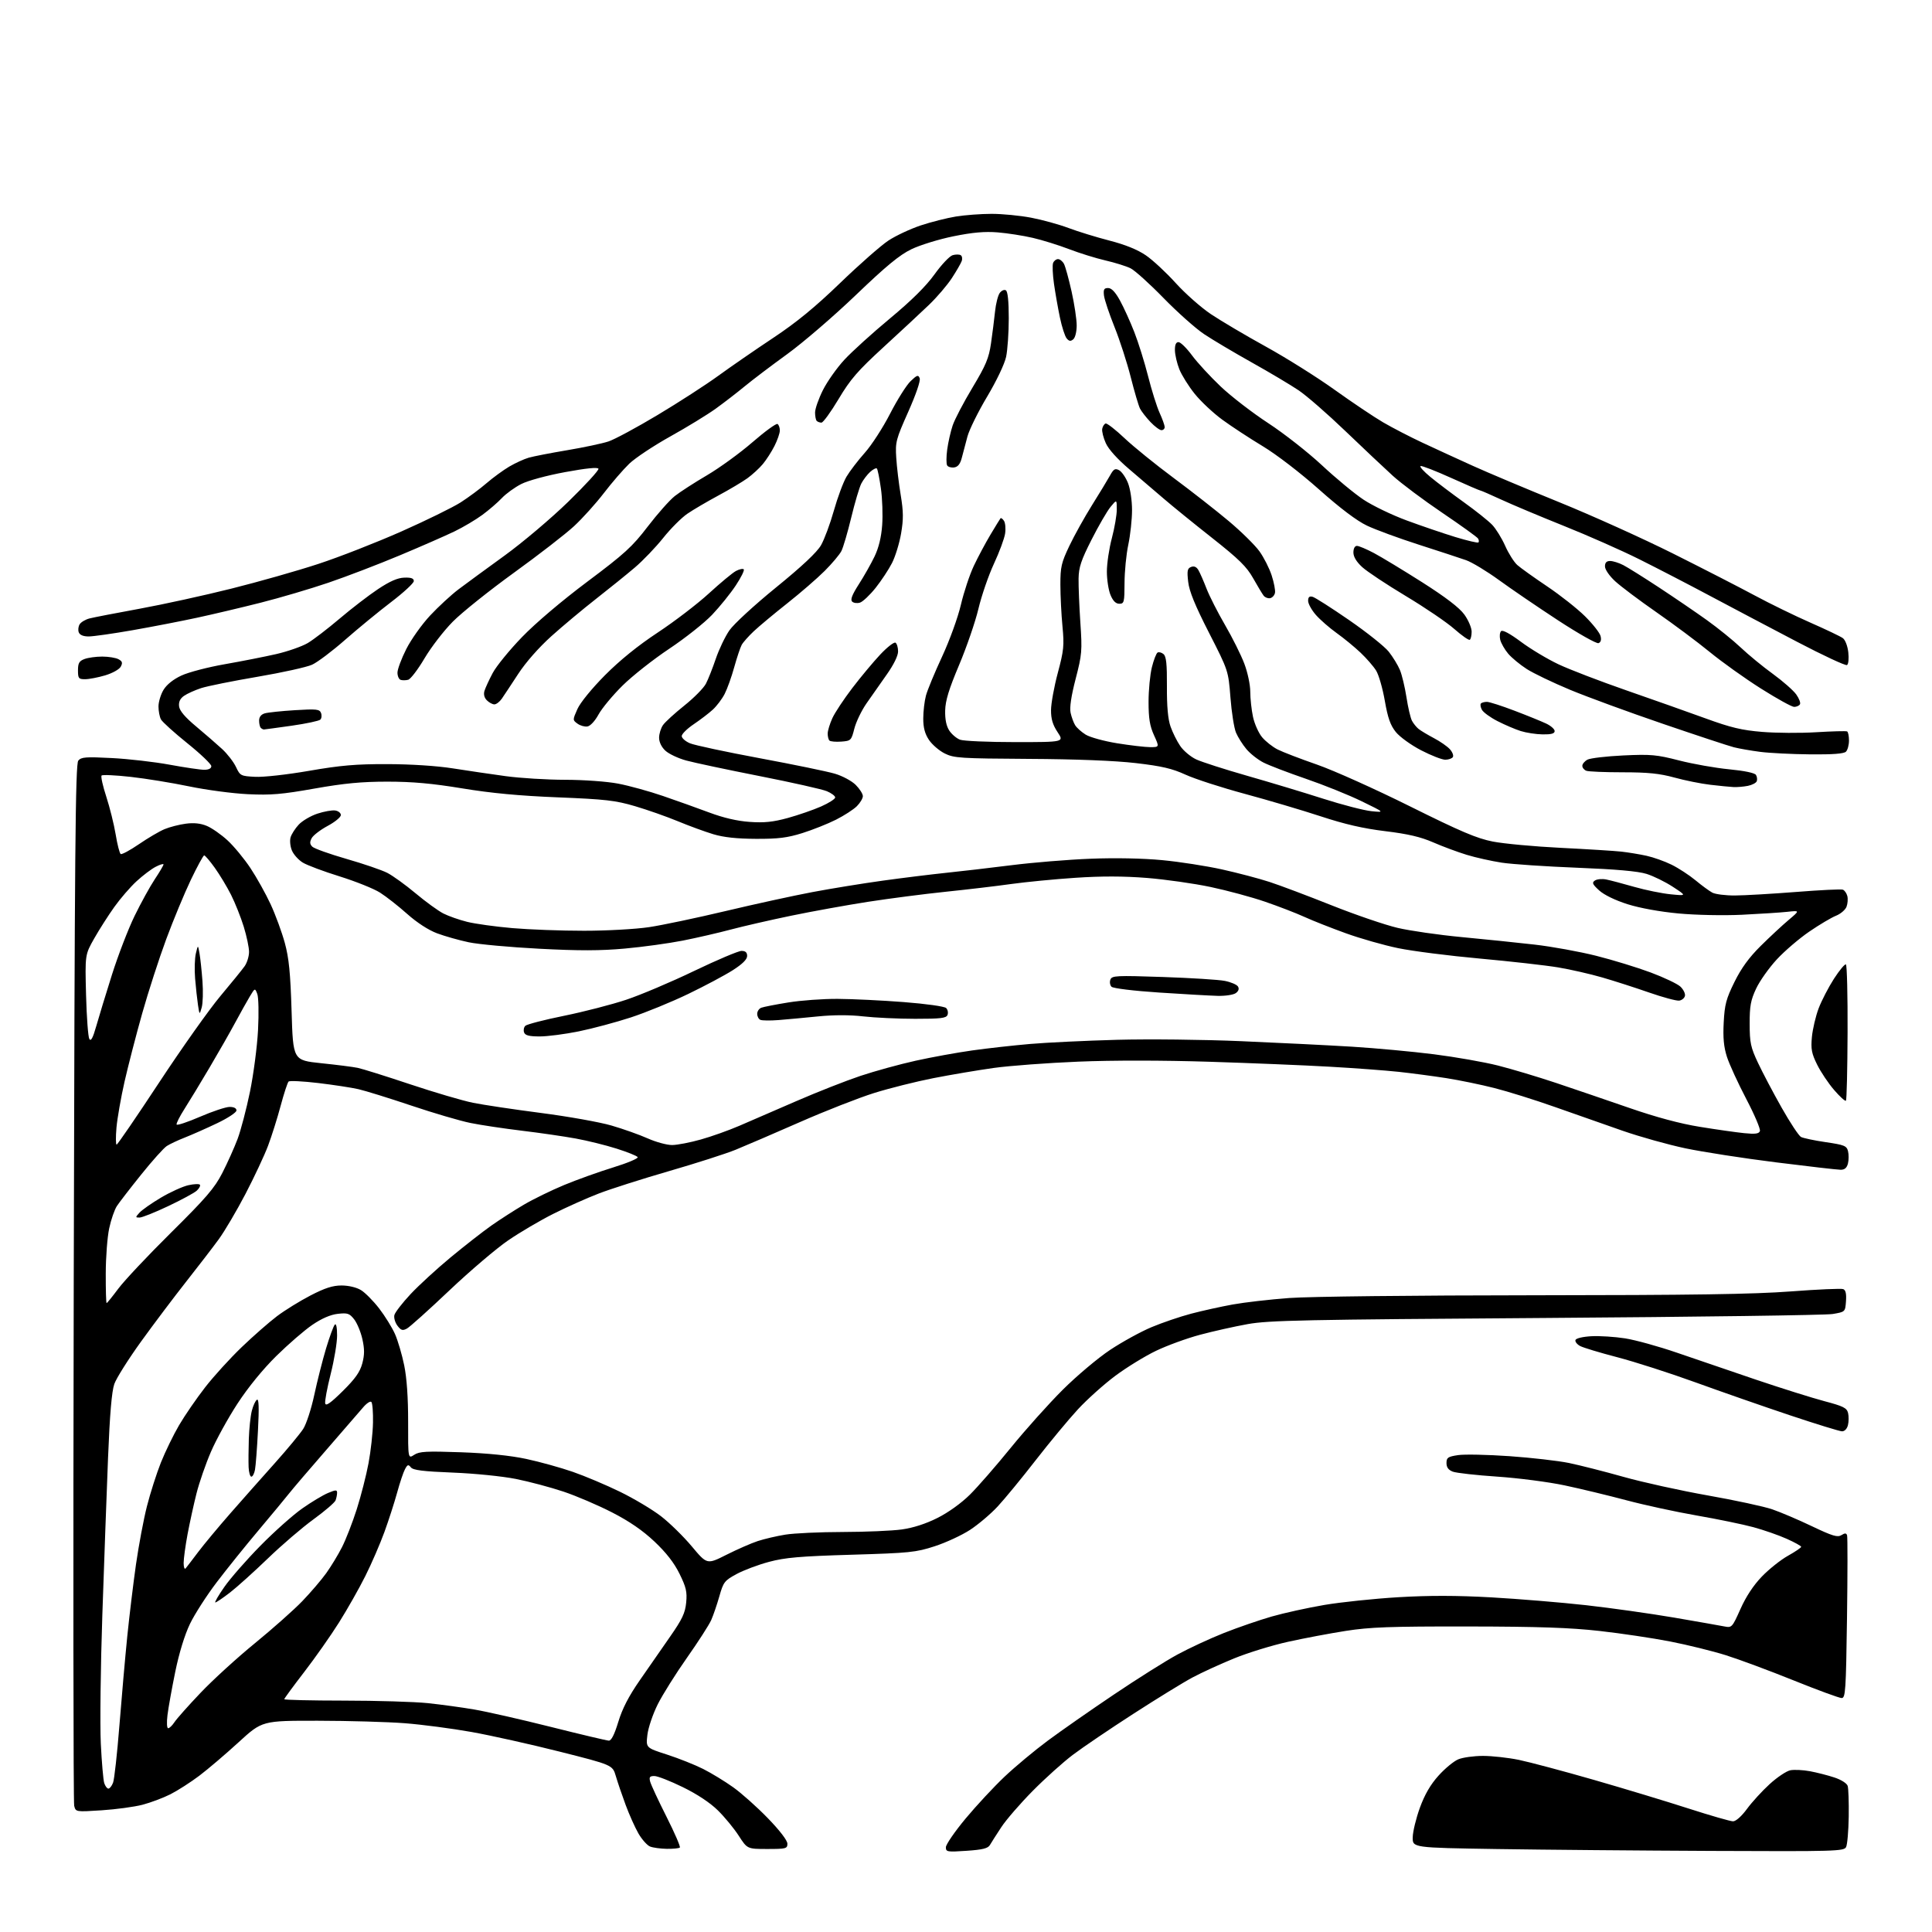 <?xml version="1.0" encoding="UTF-8" standalone="no"?>
<svg 
  version="1.1" 
  xmlns="http://www.w3.org/2000/svg" 
  xmlns:xlink="http://www.w3.org/1999/xlink" 
  xmlns:svg="http://www.w3.org/2000/svg"
  xmlns:rdf="http://www.w3.org/1999/02/22-rdf-syntax-ns#"
  xmlns:cc="http://creativecommons.org/ns#"
  xmlns:dc="http://purl.org/dc/elements/1.1/"
  viewBox="0 0 768 768"
  width="768"
  height="768"
>
<style>svg {background-color: white; }</style>"
<path stroke="none" fill="black" fill-rule="evenodd" d="M384.25,735.72C376.52,736.25 376.00,736.16 376.00,734.31C376.00,733.23 379.52,728.10 383.83,722.92C388.14,717.74 395.13,710.23 399.36,706.23C403.59,702.23 411.31,695.80 416.51,691.94C421.71,688.08 433.52,679.84 442.74,673.64C451.96,667.43 463.32,660.27 468.00,657.73C472.68,655.19 481.01,651.32 486.53,649.14C492.05,646.95 500.60,644.01 505.53,642.59C510.46,641.18 519.88,639.11 526.46,637.99C533.04,636.88 546.26,635.49 555.84,634.92C568.17,634.19 579.01,634.21 592.88,634.98C603.67,635.59 620.59,636.99 630.48,638.09C640.36,639.20 656.11,641.42 665.48,643.02C674.84,644.63 683.85,646.21 685.50,646.54C688.42,647.11 688.59,646.92 691.87,639.58C694.05,634.68 697.03,630.16 700.37,626.70C703.19,623.77 707.86,620.05 710.75,618.44C713.64,616.82 716.00,615.22 716.00,614.89C716.00,614.55 713.41,613.11 710.25,611.70C707.09,610.28 701.12,608.20 697.00,607.08C692.88,605.96 682.75,603.87 674.50,602.44C666.25,601.01 653.65,598.28 646.50,596.37C639.35,594.47 628.33,591.81 622.00,590.47C615.67,589.12 603.65,587.56 595.27,586.99C586.89,586.43 578.91,585.53 577.52,585.01C575.77,584.34 575.00,583.30 575.00,581.59C575.00,579.42 575.56,579.04 579.60,578.43C582.13,578.05 591.33,578.24 600.04,578.85C608.75,579.46 619.39,580.68 623.69,581.56C627.99,582.45 637.74,584.93 645.38,587.08C653.01,589.23 668.08,592.55 678.88,594.46C689.67,596.36 701.20,598.85 704.50,599.98C707.80,601.11 714.92,604.14 720.31,606.72C728.43,610.59 730.44,611.20 731.97,610.25C733.38,609.37 733.92,609.38 734.24,610.30C734.47,610.96 734.45,625.79 734.21,643.25C733.80,672.12 733.61,675.00 732.08,675.00C731.16,675.00 722.55,671.84 712.95,667.97C703.35,664.10 691.23,659.60 686.00,657.96C680.77,656.32 670.84,653.87 663.92,652.52C657.00,651.17 644.40,649.29 635.92,648.34C624.17,647.02 611.69,646.59 583.50,646.55C552.61,646.51 544.60,646.80 535.00,648.30C528.67,649.29 518.33,651.24 512.00,652.64C505.68,654.04 496.03,657.01 490.56,659.25C485.09,661.48 477.67,664.88 474.06,666.81C470.45,668.73 459.86,675.24 450.53,681.27C441.19,687.29 430.39,694.61 426.53,697.53C422.66,700.44 415.46,706.91 410.52,711.91C405.58,716.91 399.95,723.40 398.02,726.35C396.08,729.30 394.05,732.48 393.50,733.43C392.73,734.76 390.60,735.29 384.25,735.72zM680.71,735.77C652.00,735.64 613.42,735.31 595.00,735.02C561.50,734.50 561.50,734.50 561.58,730.35C561.62,728.07 562.91,722.78 564.43,718.59C566.35,713.34 568.64,709.39 571.83,705.85C574.37,703.02 577.90,700.10 579.69,699.36C581.48,698.61 585.89,698.00 589.51,698.00C593.13,698.00 599.55,698.71 603.79,699.58C608.03,700.46 621.40,704.02 633.50,707.50C645.60,710.98 662.59,716.12 671.25,718.92C679.91,721.71 687.86,724.00 688.91,724.00C690.05,724.00 692.30,722.00 694.45,719.07C696.44,716.36 700.50,711.91 703.48,709.20C706.45,706.48 710.15,704.01 711.69,703.71C713.24,703.41 716.75,703.58 719.50,704.09C722.25,704.61 726.62,705.72 729.20,706.58C731.91,707.47 734.15,708.90 734.48,709.93C734.79,710.92 734.98,716.40 734.90,722.12C734.81,727.83 734.34,733.29 733.84,734.25C732.99,735.89 729.57,735.99 680.71,735.77zM265.08,734.94C262.56,734.90 259.55,734.49 258.40,734.02C257.24,733.55 255.17,731.22 253.79,728.84C252.42,726.45 250.13,721.35 248.71,717.50C247.28,713.65 245.53,708.50 244.81,706.05C243.50,701.61 243.50,701.61 222.50,696.31C210.95,693.39 195.17,689.87 187.44,688.49C179.70,687.11 167.77,685.54 160.94,685.01C154.10,684.48 138.53,684.04 126.35,684.02C104.21,684.00 104.21,684.00 94.85,692.57C89.71,697.28 82.68,703.27 79.24,705.87C75.79,708.47 70.62,711.79 67.74,713.25C64.86,714.70 59.86,716.58 56.63,717.42C53.40,718.26 46.12,719.25 40.44,719.62C30.11,720.29 30.11,720.29 29.49,717.83C29.15,716.48 29.07,622.81 29.31,509.69C29.68,337.80 29.97,303.74 31.12,302.36C32.30,300.93 34.07,300.80 44.49,301.34C51.10,301.68 61.42,302.87 67.44,303.98C73.46,305.09 79.65,306.00 81.19,306.00C82.97,306.00 84.00,305.47 84.00,304.56C84.00,303.76 79.72,299.67 74.48,295.46C69.25,291.25 64.52,286.98 63.98,285.97C63.44,284.96 63.00,282.64 63.00,280.82C63.01,278.99 63.91,276.01 65.02,274.20C66.29,272.11 68.93,270.01 72.16,268.52C74.98,267.21 82.73,265.19 89.39,264.03C96.05,262.86 105.25,261.05 109.84,260.00C114.43,258.94 120.05,256.97 122.34,255.62C124.63,254.26 130.32,249.89 135.00,245.92C139.68,241.94 146.53,236.67 150.23,234.21C155.00,231.04 158.06,229.70 160.73,229.62C163.44,229.53 164.50,229.91 164.50,230.98C164.50,231.79 160.45,235.54 155.50,239.31C150.55,243.09 142.31,249.85 137.19,254.34C132.08,258.83 126.16,263.29 124.04,264.24C121.93,265.20 112.17,267.36 102.35,269.03C92.53,270.70 82.45,272.73 79.95,273.54C77.46,274.36 74.39,275.74 73.15,276.61C71.59,277.70 70.98,279.00 71.19,280.79C71.40,282.56 73.56,285.11 78.00,288.81C81.58,291.80 86.21,295.83 88.31,297.76C90.40,299.69 92.88,302.90 93.81,304.89C95.45,308.37 95.72,308.51 101.40,308.80C104.71,308.98 114.12,307.93 122.89,306.41C135.42,304.24 141.55,303.71 154.00,303.75C163.34,303.77 173.67,304.44 180.00,305.44C185.78,306.35 195.22,307.74 201.00,308.53C206.78,309.32 217.41,309.97 224.64,309.98C232.06,309.99 241.23,310.65 245.70,311.50C250.06,312.33 258.10,314.54 263.56,316.42C269.03,318.29 277.32,321.26 282.00,323.01C287.58,325.10 293.08,326.38 298.01,326.72C303.79,327.13 307.28,326.77 313.17,325.16C317.37,324.00 323.33,321.94 326.41,320.58C329.48,319.22 332.00,317.61 332.00,317.00C332.00,316.40 330.50,315.27 328.67,314.51C326.84,313.74 314.81,311.04 301.92,308.50C289.04,305.96 275.91,303.18 272.76,302.31C269.60,301.45 265.88,299.69 264.51,298.42C262.97,297.00 262.00,295.00 262.00,293.27C262.00,291.72 262.70,289.44 263.56,288.22C264.42,286.99 268.24,283.50 272.05,280.46C275.87,277.41 279.72,273.51 280.62,271.77C281.52,270.04 283.29,265.57 284.55,261.84C285.82,258.12 288.24,253.05 289.94,250.59C291.65,248.10 299.90,240.51 308.48,233.53C318.83,225.11 324.75,219.55 326.37,216.73C327.70,214.40 330.00,208.22 331.47,203.00C332.94,197.78 335.20,191.70 336.49,189.50C337.79,187.30 341.06,183.03 343.76,180.00C346.47,176.97 351.00,169.97 353.83,164.44C356.67,158.91 360.33,153.10 361.96,151.53C364.54,149.06 365.03,148.91 365.59,150.36C365.97,151.37 364.15,156.71 361.04,163.70C356.16,174.65 355.87,175.74 356.27,181.92C356.49,185.54 357.29,192.21 358.04,196.75C359.14,203.41 359.17,206.36 358.20,212.04C357.54,215.91 355.92,221.20 354.60,223.79C353.28,226.38 350.34,230.84 348.06,233.70C345.78,236.55 342.99,239.19 341.86,239.55C340.73,239.90 339.32,239.72 338.73,239.13C337.97,238.37 338.75,236.38 341.38,232.28C343.43,229.10 346.24,224.13 347.63,221.24C349.31,217.75 350.33,213.55 350.68,208.74C350.97,204.76 350.75,198.19 350.17,194.15C349.60,190.11 348.88,186.55 348.57,186.24C348.27,185.93 347.06,186.54 345.90,187.59C344.74,188.64 343.16,190.72 342.38,192.22C341.61,193.73 339.81,199.80 338.38,205.73C336.95,211.65 335.19,217.65 334.46,219.06C333.74,220.47 330.75,224.02 327.82,226.95C324.89,229.88 318.23,235.65 313.00,239.79C307.77,243.92 301.78,248.92 299.67,250.90C297.56,252.88 295.38,255.34 294.83,256.36C294.27,257.38 292.94,261.37 291.87,265.21C290.81,269.06 289.09,273.85 288.06,275.85C287.03,277.86 284.90,280.67 283.34,282.10C281.78,283.53 278.36,286.14 275.75,287.90C273.14,289.66 271.00,291.77 271.00,292.60C271.00,293.43 272.49,294.72 274.30,295.48C276.12,296.24 288.60,298.91 302.05,301.41C315.50,303.91 328.94,306.68 331.91,307.57C334.89,308.45 338.61,310.45 340.16,312.01C341.72,313.57 343.00,315.58 343.00,316.47C343.00,317.36 341.93,319.16 340.62,320.47C339.31,321.78 335.58,324.19 332.34,325.83C329.09,327.47 323.07,329.87 318.96,331.16C312.97,333.04 309.34,333.49 300.50,333.45C292.94,333.42 287.64,332.85 283.56,331.62C280.30,330.64 273.95,328.32 269.47,326.46C264.98,324.60 257.30,321.90 252.40,320.46C244.65,318.18 240.69,317.72 221.79,316.96C206.49,316.35 195.29,315.30 183.79,313.40C171.77,311.42 163.96,310.72 154.00,310.72C143.71,310.72 136.81,311.38 125.00,313.47C112.05,315.77 107.69,316.14 98.50,315.70C92.45,315.41 81.96,314.01 75.19,312.60C68.42,311.19 57.97,309.49 51.97,308.82C45.97,308.15 40.76,307.91 40.39,308.28C40.02,308.65 40.86,312.45 42.26,316.72C43.65,321.00 45.33,327.76 45.99,331.75C46.64,335.73 47.54,339.22 47.98,339.49C48.43,339.76 51.69,338.00 55.23,335.58C58.77,333.15 63.35,330.46 65.39,329.61C67.44,328.75 71.25,327.77 73.85,327.43C77.08,327.00 79.74,327.28 82.23,328.32C84.24,329.16 87.94,331.75 90.46,334.07C92.98,336.39 97.07,341.35 99.56,345.09C102.04,348.83 105.66,355.31 107.59,359.49C109.53,363.68 112.05,370.57 113.21,374.80C114.86,380.85 115.44,386.68 115.91,401.99C116.50,421.47 116.50,421.47 127.65,422.64C133.78,423.27 140.30,424.10 142.15,424.48C143.99,424.85 153.38,427.79 163.00,431.01C172.62,434.22 183.88,437.54 188.00,438.37C192.12,439.20 204.30,441.03 215.05,442.42C225.81,443.81 238.41,446.06 243.05,447.41C247.70,448.76 254.20,451.07 257.50,452.54C260.80,454.01 265.17,455.19 267.21,455.17C269.25,455.15 274.37,454.16 278.59,452.97C282.81,451.79 289.69,449.34 293.88,447.53C298.07,445.72 308.27,441.30 316.55,437.71C324.83,434.11 336.30,429.60 342.05,427.68C347.80,425.76 357.68,423.05 364.00,421.65C370.32,420.25 380.45,418.41 386.50,417.56C392.55,416.71 402.90,415.56 409.50,414.99C416.10,414.42 431.62,413.68 444.00,413.34C456.47,413.00 478.54,413.24 493.50,413.89C508.35,414.52 528.15,415.51 537.50,416.08C546.85,416.66 561.48,418.01 570.00,419.09C578.52,420.17 589.97,422.18 595.43,423.56C600.89,424.94 611.24,428.04 618.43,430.44C625.62,432.85 638.78,437.34 647.69,440.42C658.38,444.12 667.88,446.67 675.69,447.93C682.18,448.99 690.10,450.11 693.28,450.44C697.71,450.89 699.18,450.70 699.59,449.63C699.89,448.86 697.45,443.11 694.17,436.86C690.90,430.61 687.44,423.08 686.49,420.13C685.22,416.18 684.88,412.57 685.20,406.44C685.57,399.30 686.18,397.02 689.49,390.32C692.20,384.83 695.29,380.59 699.92,376.01C703.54,372.43 708.52,367.79 711.00,365.71C715.50,361.91 715.50,361.91 710.50,362.46C707.75,362.76 699.65,363.28 692.50,363.63C685.16,363.98 674.18,363.76 667.29,363.12C659.85,362.43 651.92,360.99 646.99,359.44C642.04,357.87 637.66,355.74 635.70,353.96C633.01,351.50 632.74,350.87 634.00,350.02C634.83,349.46 636.85,349.28 638.50,349.61C640.15,349.94 645.17,351.26 649.65,352.55C654.14,353.83 660.66,355.16 664.15,355.50C670.50,356.13 670.50,356.13 665.00,352.53C661.98,350.55 657.25,348.23 654.50,347.38C651.09,346.32 642.32,345.54 627.00,344.94C614.62,344.45 601.13,343.55 597.02,342.93C592.91,342.30 586.61,340.90 583.02,339.80C579.43,338.70 573.44,336.48 569.71,334.85C564.72,332.68 559.67,331.50 550.71,330.41C541.96,329.35 534.67,327.68 525.00,324.50C517.58,322.06 503.98,318.04 494.79,315.56C485.60,313.08 475.03,309.66 471.29,307.95C465.91,305.49 461.81,304.54 451.50,303.34C443.22,302.38 427.79,301.77 409.00,301.67C381.69,301.51 379.20,301.35 375.51,299.50C373.32,298.40 370.51,295.97 369.26,294.10C367.65,291.68 367.00,289.24 367.01,285.60C367.01,282.80 367.49,278.70 368.08,276.50C368.67,274.30 371.56,267.32 374.50,261.00C377.48,254.57 380.78,245.49 381.97,240.40C383.14,235.40 385.45,228.44 387.11,224.93C388.77,221.42 391.75,215.84 393.73,212.53C395.71,209.21 397.51,206.29 397.72,206.03C397.93,205.77 398.55,206.22 399.09,207.03C399.63,207.84 399.84,210.11 399.55,212.08C399.26,214.05 397.27,219.45 395.11,224.08C392.96,228.71 390.18,236.78 388.94,242.00C387.70,247.22 384.24,257.28 381.26,264.34C377.20,273.96 375.81,278.49 375.72,282.45C375.64,285.98 376.18,288.62 377.35,290.41C378.31,291.88 380.24,293.52 381.62,294.04C383.00,294.57 392.88,295.00 403.58,295.00C423.03,295.00 423.03,295.00 420.40,291.03C418.46,288.10 417.78,285.79 417.80,282.28C417.81,279.65 419.02,273.00 420.49,267.50C422.88,258.56 423.08,256.60 422.35,249.00C421.90,244.32 421.53,236.90 421.52,232.50C421.51,225.36 421.90,223.69 425.11,216.95C427.09,212.80 431.14,205.53 434.10,200.80C437.07,196.06 440.28,190.77 441.23,189.05C442.68,186.42 443.27,186.07 444.86,186.92C445.90,187.48 447.49,189.76 448.38,191.99C449.31,194.32 450.00,198.90 450.00,202.77C450.00,206.47 449.33,212.65 448.52,216.50C447.70,220.35 447.03,227.21 447.02,231.75C447.00,239.40 446.85,240.00 444.95,240.00C443.55,240.00 442.43,238.89 441.45,236.53C440.65,234.62 440.00,230.43 440.00,227.21C440.00,224.00 440.89,218.02 441.98,213.93C443.06,209.84 443.95,204.70 443.94,202.50C443.93,198.50 443.93,198.50 441.46,201.50C440.10,203.15 436.71,209.00 433.92,214.50C429.75,222.72 428.83,225.49 428.75,230.00C428.70,233.03 429.02,240.90 429.46,247.50C430.22,258.72 430.10,260.17 427.58,269.88C425.81,276.73 425.13,281.31 425.58,283.35C425.95,285.05 426.76,287.26 427.38,288.27C427.99,289.29 429.88,290.97 431.56,292.02C433.25,293.07 438.87,294.62 444.06,295.46C449.25,296.30 455.16,296.99 457.19,297.00C460.89,297.00 460.89,297.00 458.73,292.25C457.06,288.57 456.57,285.58 456.57,279.00C456.57,274.32 457.17,268.14 457.89,265.25C458.61,262.36 459.63,259.73 460.14,259.41C460.66,259.09 461.73,259.36 462.51,260.01C463.60,260.92 463.92,263.92 463.87,272.85C463.82,280.76 464.28,285.88 465.30,288.79C466.12,291.14 467.85,294.63 469.15,296.53C470.44,298.44 473.30,300.84 475.50,301.87C477.70,302.90 486.86,305.84 495.85,308.41C504.85,310.98 518.39,315.06 525.96,317.49C533.52,319.91 542.13,322.14 545.10,322.45C550.50,323.00 550.50,323.00 541.23,318.49C536.14,316.01 526.18,312.00 519.11,309.58C512.04,307.15 504.46,304.25 502.26,303.13C500.05,302.01 497.00,299.61 495.47,297.79C493.95,295.98 492.08,293.02 491.32,291.22C490.57,289.42 489.57,283.14 489.12,277.26C488.28,266.58 488.28,266.58 480.60,251.54C475.04,240.65 472.75,235.06 472.32,231.27C471.82,226.86 472.00,225.94 473.49,225.37C474.66,224.92 475.62,225.33 476.37,226.60C476.99,227.64 478.45,230.97 479.62,234.00C480.80,237.03 484.12,243.55 487.00,248.50C489.88,253.45 493.31,260.32 494.62,263.77C495.96,267.29 497.00,272.21 497.00,274.97C497.00,277.68 497.49,282.19 498.09,284.98C498.69,287.77 500.32,291.41 501.71,293.07C503.11,294.73 505.88,296.92 507.88,297.93C509.87,298.94 516.90,301.64 523.50,303.93C530.10,306.22 546.75,313.70 560.50,320.54C580.69,330.58 587.02,333.27 593.40,334.53C597.75,335.38 609.90,336.51 620.40,337.03C630.91,337.55 641.75,338.23 644.50,338.53C647.25,338.84 651.75,339.58 654.50,340.18C657.25,340.78 661.75,342.38 664.50,343.74C667.25,345.10 671.52,347.89 674.00,349.94C676.48,352.00 679.48,354.20 680.68,354.84C681.89,355.48 685.94,355.99 689.68,355.97C693.43,355.95 704.34,355.32 713.92,354.57C723.49,353.81 731.89,353.40 732.57,353.66C733.25,353.92 734.04,355.06 734.34,356.18C734.63,357.30 734.49,359.22 734.02,360.45C733.55,361.68 731.67,363.29 729.83,364.02C728.00,364.75 723.23,367.58 719.23,370.32C715.23,373.05 709.42,378.02 706.32,381.37C703.22,384.72 699.51,389.95 698.09,392.98C695.93,397.58 695.50,399.92 695.52,407.00C695.53,414.51 695.92,416.32 698.83,422.50C700.64,426.35 704.86,434.36 708.22,440.30C711.57,446.24 715.04,451.48 715.92,451.96C716.81,452.43 721.25,453.37 725.78,454.03C733.16,455.11 734.08,455.48 734.62,457.62C734.95,458.93 734.93,461.13 734.59,462.50C734.15,464.24 733.28,465.00 731.71,465.00C730.47,465.00 718.90,463.67 705.98,462.05C693.07,460.44 676.88,457.92 670.00,456.48C663.12,455.03 651.88,451.88 645.00,449.49C638.12,447.09 626.04,442.85 618.14,440.06C610.25,437.27 599.43,433.88 594.10,432.53C588.77,431.17 580.16,429.40 574.96,428.58C569.76,427.77 561.23,426.64 556.00,426.07C550.77,425.51 538.40,424.59 528.50,424.03C518.60,423.46 497.08,422.58 480.68,422.06C462.42,421.48 442.27,421.46 428.68,422.02C416.48,422.52 401.32,423.65 395.00,424.53C388.68,425.42 377.88,427.24 371.00,428.59C364.12,429.94 353.55,432.59 347.50,434.48C341.45,436.37 328.18,441.57 318.00,446.04C307.82,450.51 296.32,455.46 292.43,457.04C288.55,458.62 276.62,462.45 265.93,465.54C255.25,468.64 242.67,472.64 238.00,474.45C233.32,476.25 225.22,479.87 220.00,482.49C214.77,485.11 206.68,489.87 202.00,493.07C197.32,496.27 186.81,505.22 178.64,512.96C170.47,520.71 162.86,527.54 161.73,528.14C160.04,529.05 159.40,528.85 157.98,526.97C157.04,525.72 156.50,523.81 156.78,522.73C157.07,521.64 159.96,517.91 163.21,514.43C166.47,510.95 173.64,504.37 179.16,499.80C184.68,495.24 191.96,489.55 195.34,487.17C198.73,484.79 204.55,481.05 208.28,478.86C212.00,476.67 219.20,473.16 224.28,471.05C229.35,468.95 238.12,465.80 243.78,464.06C249.43,462.32 253.80,460.48 253.49,459.98C253.18,459.47 249.39,457.95 245.08,456.59C240.77,455.22 233.48,453.42 228.87,452.58C224.27,451.74 214.66,450.34 207.52,449.48C200.38,448.62 191.15,447.24 187.02,446.40C182.88,445.56 172.30,442.45 163.50,439.49C154.70,436.53 145.25,433.60 142.50,432.97C139.75,432.34 132.55,431.24 126.50,430.52C120.45,429.80 115.15,429.54 114.72,429.93C114.30,430.33 112.87,434.67 111.56,439.58C110.25,444.48 107.99,451.65 106.54,455.50C105.09,459.34 101.05,467.95 97.57,474.63C94.08,481.31 89.30,489.41 86.95,492.64C84.60,495.86 78.76,503.45 73.99,509.50C69.22,515.55 61.17,526.23 56.12,533.22C51.07,540.22 46.26,547.84 45.44,550.16C44.42,553.07 43.65,562.09 42.95,579.44C42.40,593.22 41.38,621.38 40.68,642.00C39.98,662.62 39.71,685.59 40.07,693.04C40.43,700.48 41.05,707.57 41.43,708.79C41.82,710.00 42.57,711.00 43.09,711.00C43.62,711.00 44.46,709.93 44.95,708.63C45.45,707.32 46.58,697.09 47.47,685.88C48.36,674.67 49.76,658.75 50.59,650.50C51.43,642.25 52.99,629.35 54.06,621.84C55.14,614.33 57.09,603.94 58.41,598.76C59.73,593.57 62.22,585.77 63.95,581.41C65.69,577.06 68.95,570.35 71.21,566.50C73.47,562.65 78.11,555.90 81.53,551.50C84.94,547.10 91.51,539.89 96.12,535.47C100.73,531.05 107.03,525.53 110.13,523.19C113.22,520.86 119.21,517.16 123.43,514.97C129.19,511.99 132.28,511.00 135.80,511.00C138.59,511.01 141.72,511.75 143.50,512.84C145.15,513.84 148.40,517.13 150.72,520.13C153.04,523.14 155.87,527.72 157.02,530.31C158.16,532.89 159.81,538.50 160.68,542.76C161.71,547.79 162.25,555.64 162.24,565.20C162.21,579.91 162.21,579.91 164.64,578.32C166.71,576.96 169.47,576.81 183.29,577.30C193.87,577.68 202.87,578.60 209.20,579.95C214.53,581.09 222.86,583.40 227.70,585.08C232.54,586.76 241.00,590.33 246.50,593.02C252.00,595.70 259.30,600.06 262.73,602.70C266.16,605.34 271.68,610.75 275.01,614.72C281.05,621.94 281.05,621.94 288.77,618.05C293.02,615.91 298.61,613.46 301.19,612.61C303.78,611.76 308.73,610.60 312.19,610.04C315.66,609.48 325.93,609.00 335.00,608.99C344.07,608.97 354.65,608.52 358.50,607.98C363.02,607.35 368.04,605.73 372.67,603.40C376.95,601.26 382.15,597.52 385.55,594.15C388.69,591.04 396.01,582.65 401.81,575.50C407.62,568.35 416.90,557.99 422.44,552.47C427.97,546.96 436.44,539.83 441.25,536.63C446.07,533.43 453.49,529.35 457.75,527.57C462.01,525.78 469.10,523.37 473.50,522.21C477.90,521.05 485.32,519.41 490.00,518.56C494.68,517.71 504.79,516.55 512.48,515.98C520.43,515.39 562.28,514.92 609.48,514.89C672.57,514.84 697.15,514.48 711.89,513.36C722.56,512.55 731.92,512.14 732.70,512.44C733.69,512.82 734.02,514.27 733.81,517.24C733.50,521.50 733.50,521.50 728.50,522.34C725.75,522.80 674.45,523.50 614.50,523.91C518.34,524.56 504.38,524.85 496.00,526.35C490.77,527.29 482.23,529.20 477.00,530.60C471.77,532.00 463.90,534.87 459.50,536.99C455.10,539.10 447.83,543.57 443.35,546.91C438.87,550.25 432.19,556.23 428.52,560.20C424.85,564.16 417.29,573.28 411.71,580.45C406.14,587.63 399.31,595.93 396.54,598.90C393.77,601.88 388.84,606.04 385.58,608.17C382.32,610.29 376.02,613.21 371.58,614.65C364.09,617.09 361.66,617.34 338.50,618.03C317.97,618.64 312.10,619.15 305.67,620.87C301.36,622.02 295.55,624.21 292.75,625.73C288.01,628.31 287.55,628.91 285.97,634.50C285.03,637.80 283.57,642.08 282.72,644.00C281.87,645.92 277.53,652.67 273.07,659.00C268.61,665.33 263.39,673.65 261.46,677.50C259.53,681.35 257.68,686.81 257.35,689.63C256.75,694.77 256.75,694.77 265.12,697.46C269.73,698.95 276.20,701.52 279.50,703.18C282.80,704.84 288.20,708.14 291.50,710.50C294.80,712.86 300.99,718.38 305.25,722.78C309.95,727.63 313.00,731.60 313.00,732.89C313.00,734.86 312.48,735.00 305.03,735.00C297.06,735.00 297.06,735.00 293.67,729.75C291.81,726.86 288.08,722.33 285.39,719.68C282.31,716.64 277.15,713.21 271.45,710.43C266.48,707.99 261.39,706.00 260.14,706.00C258.27,706.00 257.97,706.40 258.46,708.25C258.79,709.49 261.70,715.75 264.94,722.17C268.18,728.59 270.56,734.10 270.25,734.42C269.93,734.74 267.60,734.97 265.08,734.94zM242.00,691.93C243.01,691.97 244.24,689.54 245.78,684.48C247.37,679.23 249.93,674.27 254.28,668.00C257.70,663.07 263.15,655.22 266.39,650.57C271.21,643.65 272.37,641.19 272.77,637.04C273.18,632.78 272.75,630.94 270.12,625.60C267.99,621.26 264.81,617.18 260.17,612.80C255.47,608.37 250.22,604.76 243.31,601.21C237.79,598.37 229.10,594.65 223.99,592.94C218.88,591.23 210.38,588.97 205.10,587.91C199.72,586.84 188.69,585.72 180.00,585.38C168.14,584.91 164.22,584.42 163.33,583.30C162.33,582.05 161.99,582.15 160.99,584.03C160.34,585.23 158.93,589.43 157.86,593.36C156.78,597.29 154.51,604.33 152.81,609.00C151.11,613.67 147.71,621.54 145.24,626.47C142.78,631.40 138.06,639.73 134.76,644.97C131.46,650.21 125.21,659.10 120.88,664.71C116.55,670.33 113.00,675.17 113.00,675.46C113.00,675.76 123.69,676.01 136.75,676.02C149.81,676.03 164.78,676.48 170.00,677.02C175.22,677.57 183.55,678.70 188.50,679.55C193.45,680.39 207.18,683.51 219.00,686.48C230.82,689.45 241.18,691.90 242.00,691.93zM66.85,687.00C67.36,687.00 68.48,685.91 69.35,684.59C70.22,683.26 74.88,678.01 79.72,672.93C84.55,667.84 94.28,658.96 101.34,653.20C108.40,647.43 116.89,639.90 120.19,636.46C123.50,633.01 127.78,628.02 129.69,625.35C131.60,622.68 134.43,618.02 135.96,615.00C137.50,611.98 140.13,605.21 141.81,599.96C143.48,594.72 145.59,586.49 146.49,581.68C147.39,576.87 148.20,569.60 148.27,565.51C148.35,561.43 148.06,557.73 147.62,557.29C147.19,556.86 145.69,557.85 144.31,559.50C142.92,561.15 136.32,568.77 129.64,576.44C122.96,584.11 116.38,591.82 115.00,593.57C113.62,595.33 108.19,601.88 102.93,608.13C97.66,614.38 90.10,623.77 86.13,629.00C82.15,634.23 77.38,641.65 75.52,645.50C73.42,649.86 71.22,657.02 69.68,664.50C68.33,671.10 66.93,678.86 66.58,681.75C66.21,684.74 66.33,687.00 66.85,687.00zM85.60,637.00C85.20,637.00 86.81,634.22 89.19,630.82C91.56,627.42 98.00,620.06 103.50,614.47C109.00,608.87 116.48,602.21 120.13,599.65C123.77,597.09 128.38,594.32 130.38,593.49C133.48,592.19 134.00,592.18 134.00,593.40C134.00,594.19 133.72,595.55 133.39,596.43C133.05,597.31 129.11,600.68 124.64,603.94C120.16,607.19 112.00,614.18 106.50,619.49C101.00,624.79 94.21,630.90 91.41,633.07C88.61,635.23 85.99,637.00 85.60,637.00zM73.80,623.45C74.24,622.93 76.46,620.02 78.74,617.00C81.01,613.98 86.84,606.98 91.68,601.45C96.53,595.92 104.50,586.92 109.40,581.45C114.29,575.98 119.30,569.92 120.54,568.00C121.78,566.08 123.76,560.00 124.93,554.50C126.11,549.00 128.22,540.67 129.62,536.00C131.03,531.33 132.59,527.07 133.09,526.55C133.64,525.97 134.00,527.67 134.00,530.87C134.00,533.77 132.85,540.66 131.45,546.19C130.05,551.73 129.07,556.98 129.27,557.88C129.53,559.06 131.41,557.75 136.22,553.00C141.21,548.07 143.09,545.41 144.01,542.01C144.93,538.55 144.94,536.31 144.05,532.32C143.41,529.46 141.94,525.92 140.78,524.45C138.93,522.09 138.16,521.83 134.26,522.27C131.37,522.60 127.90,524.10 124.17,526.64C121.05,528.76 114.62,534.33 109.87,539.00C104.52,544.27 98.65,551.46 94.43,557.92C90.69,563.65 85.93,572.28 83.86,577.09C81.78,581.90 79.19,589.36 78.11,593.67C77.02,597.98 75.43,605.26 74.56,609.86C73.70,614.46 73.00,619.61 73.00,621.31C73.00,623.01 73.36,623.97 73.80,623.45zM99.92,587.00C99.41,587.00 98.92,585.31 98.83,583.25C98.74,581.19 98.78,576.12 98.91,572.00C99.05,567.88 99.58,562.83 100.11,560.79C100.63,558.75 101.54,556.78 102.14,556.42C102.90,555.94 103.02,559.50 102.55,568.62C102.19,575.71 101.65,582.74 101.36,584.25C101.08,585.76 100.43,587.00 99.92,587.00zM732.23,568.97C731.28,568.96 721.95,566.08 711.50,562.59C701.05,559.09 684.17,553.21 674.00,549.52C663.83,545.83 649.84,541.33 642.93,539.53C636.01,537.73 629.35,535.72 628.12,535.06C626.89,534.40 626.05,533.33 626.27,532.68C626.49,532.00 629.18,531.36 632.58,531.17C635.84,530.99 641.88,531.38 646.00,532.02C650.12,532.67 659.35,535.22 666.50,537.68C673.65,540.15 687.83,544.98 698.00,548.43C708.17,551.87 720.45,555.72 725.27,557.00C732.69,558.96 734.13,559.67 734.63,561.66C734.95,562.95 734.93,565.12 734.59,566.50C734.22,567.98 733.26,568.99 732.23,568.97zM42.38,518.00C42.59,518.00 44.68,515.41 47.04,512.25C49.39,509.09 58.81,499.07 67.98,490.00C81.89,476.23 85.27,472.31 88.35,466.32C90.38,462.36 93.11,456.28 94.43,452.79C95.74,449.31 97.96,440.84 99.37,433.98C100.78,427.11 102.22,416.10 102.57,409.50C102.92,402.79 102.79,396.44 102.27,395.10C101.35,392.70 101.35,392.70 99.31,396.10C98.19,397.97 95.57,402.65 93.50,406.50C91.43,410.35 86.81,418.45 83.23,424.50C79.66,430.55 75.19,437.91 73.31,440.85C71.44,443.79 70.03,446.56 70.20,447.01C70.36,447.46 74.55,446.07 79.50,443.93C84.45,441.79 89.74,440.03 91.25,440.02C92.97,440.01 94.00,440.53 94.00,441.42C94.00,442.21 90.56,444.48 86.25,446.53C81.99,448.56 76.25,451.10 73.50,452.18C70.75,453.25 67.51,454.78 66.30,455.56C65.09,456.34 60.52,461.43 56.15,466.88C51.77,472.32 47.42,477.96 46.47,479.41C45.52,480.86 44.14,484.84 43.41,488.27C42.67,491.70 42.05,499.79 42.04,506.25C42.02,512.71 42.17,518.00 42.38,518.00zM55.48,484.00C53.77,484.00 53.77,483.92 55.46,482.05C56.43,480.97 60.26,478.29 63.98,476.08C67.69,473.88 72.59,471.65 74.87,471.14C77.15,470.63 79.22,470.55 79.48,470.97C79.74,471.39 79.16,472.45 78.19,473.33C77.22,474.21 72.11,476.97 66.85,479.46C61.58,481.96 56.46,484.00 55.48,484.00zM46.36,455.00C46.72,455.00 54.34,443.86 63.30,430.25C72.26,416.64 83.18,401.23 87.57,396.00C91.96,390.77 96.33,385.39 97.28,384.03C98.22,382.67 99.00,380.13 99.00,378.38C99.00,376.64 98.05,372.13 96.89,368.36C95.72,364.58 93.45,358.89 91.84,355.69C90.23,352.50 87.31,347.66 85.36,344.94C83.41,342.22 81.52,340.01 81.16,340.03C80.80,340.05 78.41,344.43 75.85,349.78C73.30,355.13 68.90,365.72 66.08,373.33C63.26,380.94 58.96,394.21 56.53,402.83C54.10,411.45 50.94,423.68 49.50,430.00C48.07,436.32 46.63,444.54 46.30,448.25C45.98,451.96 46.00,455.00 46.36,455.00zM733.79,437.55C733.48,437.85 731.37,435.94 729.10,433.30C726.82,430.66 723.78,426.12 722.34,423.21C720.14,418.76 719.81,417.03 720.26,412.21C720.56,409.07 721.76,403.96 722.93,400.85C724.11,397.75 726.86,392.44 729.04,389.05C731.23,385.67 733.37,383.11 733.78,383.37C734.20,383.63 734.50,395.80 734.44,410.42C734.38,425.04 734.09,437.24 733.79,437.55zM38.24,407.98C39.25,404.42 42.06,395.20 44.49,387.50C46.93,379.80 50.97,369.29 53.48,364.14C55.99,358.99 59.61,352.41 61.52,349.53C63.44,346.65 65.00,343.99 65.00,343.62C65.00,343.25 63.60,343.67 61.89,344.56C60.17,345.44 56.74,348.04 54.27,350.32C51.79,352.60 47.83,357.19 45.46,360.51C43.09,363.83 39.49,369.46 37.47,373.02C33.79,379.50 33.79,379.50 34.21,395.55C34.44,404.37 35.03,412.24 35.52,413.03C36.15,414.05 36.93,412.61 38.24,407.98zM214.56,412.00C210.38,412.00 208.78,411.60 208.34,410.43C208.01,409.57 208.22,408.38 208.82,407.78C209.41,407.19 216.33,405.39 224.20,403.80C232.06,402.20 243.20,399.33 248.94,397.41C254.68,395.50 266.84,390.35 275.95,385.96C285.07,381.58 293.53,378.00 294.76,378.00C296.34,378.00 297.00,378.60 297.00,380.01C297.00,381.37 295.14,383.21 291.33,385.65C288.22,387.64 280.23,391.90 273.58,395.11C266.94,398.31 256.66,402.52 250.75,404.45C244.84,406.38 235.54,408.87 230.09,409.98C224.64,411.09 217.65,412.00 214.56,412.00zM309.50,405.49C306.20,405.75 302.94,405.71 302.25,405.40C301.56,405.09 301.00,404.02 301.00,403.02C301.00,402.03 301.73,400.93 302.62,400.59C303.51,400.25 308.35,399.30 313.37,398.49C318.39,397.67 327.23,397.03 333.00,397.07C338.77,397.10 350.58,397.67 359.23,398.34C368.13,399.03 375.46,400.06 376.11,400.71C376.75,401.35 376.99,402.57 376.66,403.43C376.16,404.74 374.01,405.00 363.78,404.99C357.03,404.99 347.75,404.55 343.16,404.03C337.82,403.41 331.36,403.42 325.16,404.04C319.85,404.57 312.80,405.23 309.50,405.49zM80.18,400.50C79.31,403.50 79.31,403.50 78.70,399.50C78.37,397.30 77.86,392.57 77.56,389.00C77.26,385.43 77.40,380.93 77.86,379.00C78.70,375.50 78.70,375.50 79.31,379.00C79.65,380.93 80.17,385.88 80.48,390.00C80.79,394.12 80.65,398.85 80.18,400.50zM667.49,397.76C666.40,397.90 661.00,396.45 655.50,394.53C650.00,392.61 641.63,389.92 636.90,388.55C632.18,387.18 624.30,385.38 619.40,384.56C614.51,383.74 600.51,382.16 588.29,381.05C576.08,379.95 561.45,378.08 555.79,376.91C550.13,375.74 540.77,373.08 535.00,370.99C529.23,368.91 521.80,365.98 518.50,364.47C515.20,362.97 508.15,360.25 502.84,358.43C497.52,356.60 487.80,353.98 481.22,352.59C474.65,351.20 463.25,349.58 455.88,348.99C446.62,348.26 437.86,348.24 427.44,348.94C419.16,349.49 407.69,350.61 401.94,351.41C396.20,352.22 384.52,353.60 376.00,354.48C367.48,355.36 353.52,357.17 345.00,358.49C336.48,359.82 322.75,362.30 314.50,364.01C306.25,365.72 295.45,368.19 290.50,369.51C285.55,370.83 276.95,372.81 271.39,373.91C265.83,375.00 255.48,376.43 248.39,377.07C238.72,377.95 230.24,377.97 214.41,377.14C202.81,376.54 190.18,375.38 186.33,374.57C182.49,373.76 176.82,372.16 173.75,371.01C170.30,369.72 165.75,366.76 161.86,363.30C158.40,360.21 153.54,356.40 151.07,354.83C148.60,353.26 141.38,350.37 135.04,348.39C128.69,346.42 122.09,343.95 120.37,342.90C118.64,341.84 116.69,339.67 116.03,338.06C115.36,336.46 115.13,334.10 115.52,332.82C115.91,331.55 117.37,329.27 118.77,327.78C120.18,326.28 123.49,324.33 126.14,323.45C128.79,322.57 131.98,322.00 133.23,322.18C134.48,322.35 135.50,323.18 135.50,324.00C135.50,324.82 133.14,326.77 130.25,328.31C127.37,329.86 124.51,332.05 123.90,333.18C123.07,334.74 123.13,335.55 124.15,336.57C124.89,337.31 131.01,339.49 137.74,341.43C144.47,343.36 151.76,345.86 153.94,346.97C156.13,348.09 161.20,351.75 165.21,355.11C169.22,358.47 174.19,362.08 176.25,363.13C178.31,364.18 182.59,365.68 185.75,366.46C188.91,367.24 196.98,368.36 203.67,368.94C210.37,369.52 223.19,370.00 232.17,369.99C241.26,369.99 252.74,369.35 258.05,368.55C263.30,367.76 277.02,364.87 288.55,362.13C300.07,359.39 315.57,356.01 323.00,354.61C330.43,353.21 343.02,351.16 351.00,350.06C358.98,348.96 370.23,347.57 376.00,346.97C381.77,346.38 393.48,345.01 402.00,343.94C410.52,342.86 424.70,341.70 433.50,341.36C443.30,340.97 454.34,341.19 462.00,341.92C468.88,342.57 479.60,344.24 485.83,345.62C492.07,347.01 500.54,349.24 504.67,350.59C508.80,351.93 519.90,356.12 529.34,359.88C538.78,363.64 550.57,367.67 555.55,368.84C560.52,370.01 572.00,371.66 581.05,372.51C590.10,373.36 603.12,374.70 610.00,375.49C616.88,376.28 627.90,378.28 634.50,379.94C641.10,381.60 650.85,384.59 656.16,386.57C661.47,388.56 666.79,391.08 667.97,392.18C669.15,393.28 669.97,394.93 669.80,395.84C669.62,396.75 668.58,397.62 667.49,397.76zM484.06,395.87C481.00,395.79 470.51,395.20 460.74,394.55C450.58,393.88 442.49,392.89 441.85,392.25C441.24,391.64 441.03,390.36 441.40,389.41C442.01,387.82 443.68,387.74 462.28,388.37C473.40,388.75 484.47,389.44 486.87,389.92C489.28,390.39 491.63,391.39 492.10,392.14C492.66,393.03 492.38,393.93 491.29,394.75C490.36,395.45 487.16,395.94 484.06,395.87zM689.12,312.87C687.68,312.80 683.52,312.39 679.87,311.96C676.23,311.54 669.81,310.25 665.61,309.09C659.69,307.47 655.08,307.00 645.07,307.00C637.97,307.00 631.45,306.73 630.58,306.39C629.71,306.06 629.00,305.18 629.00,304.43C629.00,303.68 629.92,302.58 631.05,301.97C632.18,301.37 638.60,300.62 645.30,300.30C656.25,299.79 658.53,299.99 667.50,302.30C673.00,303.71 681.94,305.29 687.37,305.81C693.39,306.39 697.54,307.25 698.02,308.04C698.46,308.74 698.60,309.87 698.34,310.55C698.08,311.22 696.49,312.05 694.81,312.39C693.13,312.72 690.57,312.94 689.12,312.87zM574.51,302.00C573.21,302.00 568.89,300.31 564.91,298.25C560.90,296.17 556.42,292.93 554.86,290.99C552.70,288.30 551.67,285.38 550.48,278.54C549.62,273.63 548.07,268.23 547.02,266.55C545.98,264.87 543.18,261.66 540.81,259.42C538.44,257.17 534.17,253.67 531.33,251.64C528.49,249.61 524.78,246.37 523.08,244.44C521.39,242.51 520.00,239.99 520.00,238.85C520.00,237.35 520.50,236.90 521.77,237.23C522.74,237.48 529.28,241.66 536.31,246.51C543.34,251.36 550.43,257.01 552.06,259.07C553.69,261.14 555.69,264.40 556.49,266.33C557.30,268.25 558.46,273.13 559.09,277.16C559.71,281.20 560.69,285.40 561.27,286.50C561.85,287.60 563.04,289.07 563.91,289.77C564.79,290.47 567.52,292.11 570.00,293.42C572.48,294.72 575.33,296.70 576.35,297.83C577.36,298.95 577.90,300.35 577.54,300.94C577.18,301.52 575.81,302.00 574.51,302.00zM719.55,299.87C712.37,299.80 703.46,299.36 699.75,298.88C696.03,298.40 691.31,297.58 689.25,297.05C687.19,296.53 674.48,292.33 661.00,287.72C647.52,283.12 630.95,277.04 624.16,274.22C617.38,271.40 609.62,267.68 606.91,265.95C604.21,264.21 600.88,261.46 599.50,259.82C598.13,258.18 596.72,255.72 596.37,254.35C596.03,252.98 596.18,251.42 596.70,250.90C597.31,250.29 600.19,251.84 604.58,255.11C608.38,257.95 615.10,261.98 619.50,264.06C623.90,266.14 636.05,270.80 646.50,274.43C656.95,278.06 671.12,283.07 677.98,285.57C688.04,289.24 692.41,290.28 700.48,290.94C705.99,291.40 715.67,291.46 722.00,291.07C728.33,290.69 733.84,290.54 734.25,290.75C734.66,290.95 735.00,292.58 735.00,294.36C735.00,296.14 734.46,298.14 733.80,298.80C732.98,299.62 728.52,299.96 719.55,299.87zM334.40,294.80C332.22,294.96 330.11,294.77 329.71,294.38C329.32,293.99 329.01,292.73 329.02,291.58C329.03,290.44 329.87,287.70 330.87,285.50C331.87,283.30 335.45,277.90 338.81,273.50C342.17,269.10 347.18,263.10 349.93,260.17C352.69,257.24 355.41,255.13 355.97,255.48C356.54,255.83 357.00,257.39 357.00,258.95C357.00,260.69 355.27,264.21 352.49,268.14C350.01,271.64 346.37,276.82 344.41,279.66C342.45,282.49 340.29,286.99 339.61,289.66C338.42,294.35 338.25,294.51 334.40,294.80zM613.25,291.93C610.64,291.90 606.70,291.29 604.50,290.60C602.30,289.90 598.15,288.13 595.29,286.66C592.42,285.20 589.62,283.16 589.07,282.13C588.52,281.10 588.35,279.98 588.70,279.63C589.05,279.28 590.12,279.00 591.08,279.00C592.04,279.00 596.99,280.59 602.07,282.53C607.15,284.46 612.81,286.77 614.65,287.64C616.49,288.51 618.00,289.85 618.00,290.61C618.00,291.61 616.66,291.98 613.25,291.93zM104.92,289.98C104.60,289.99 104.03,289.70 103.67,289.33C103.30,288.97 103.00,287.67 103.00,286.45C103.00,285.01 103.79,284.00 105.25,283.57C106.49,283.21 111.88,282.64 117.23,282.31C125.82,281.78 127.03,281.91 127.61,283.42C127.97,284.36 127.85,285.55 127.34,286.06C126.83,286.57 121.70,287.66 115.95,288.48C110.20,289.29 105.24,289.97 104.92,289.98zM233.48,288.79C232.38,288.95 230.61,288.44 229.54,287.65C227.61,286.24 227.61,286.19 229.53,281.86C230.67,279.31 235.21,273.74 240.48,268.42C246.42,262.45 253.60,256.63 261.50,251.42C268.10,247.06 277.23,240.08 281.79,235.90C286.35,231.72 291.18,227.71 292.54,226.98C293.89,226.26 295.29,225.96 295.65,226.32C296.01,226.68 294.58,229.56 292.48,232.73C290.38,235.91 286.15,241.14 283.08,244.38C280.01,247.61 272.35,253.68 266.05,257.88C259.75,262.07 251.40,268.65 247.50,272.50C243.60,276.35 239.30,281.52 237.94,284.00C236.49,286.64 234.65,288.62 233.48,288.79zM713.19,281.00C712.26,280.99 706.33,277.72 700.00,273.71C693.67,269.71 684.51,263.17 679.64,259.18C674.76,255.19 665.23,248.08 658.45,243.37C651.67,238.66 644.30,233.12 642.06,231.06C639.73,228.91 638.00,226.39 638.00,225.15C638.00,223.65 638.62,223.00 640.05,223.00C641.18,223.00 643.54,223.74 645.30,224.65C647.06,225.56 653.45,229.56 659.50,233.54C665.55,237.52 674.10,243.35 678.50,246.50C682.90,249.65 688.98,254.57 692.00,257.43C695.02,260.29 700.75,265.00 704.73,267.88C708.70,270.77 712.89,274.45 714.04,276.06C715.19,277.67 715.85,279.44 715.50,279.99C715.16,280.55 714.12,281.00 713.19,281.00zM196.52,280.00C195.76,280.00 194.42,279.28 193.54,278.39C192.52,277.38 192.17,276.00 192.58,274.64C192.94,273.47 194.41,270.26 195.86,267.53C197.31,264.80 202.55,258.38 207.50,253.26C212.89,247.68 223.31,238.84 233.48,231.22C248.32,220.11 251.35,217.34 257.48,209.32C261.34,204.28 266.18,198.82 268.23,197.20C270.28,195.58 276.05,191.85 281.05,188.92C286.05,185.98 294.19,180.07 299.14,175.77C304.09,171.48 308.56,168.23 309.07,168.54C309.58,168.86 310.00,170.01 310.00,171.10C310.00,172.19 309.04,174.97 307.86,177.29C306.69,179.61 304.60,182.85 303.22,184.50C301.84,186.15 299.09,188.67 297.11,190.11C295.12,191.54 289.90,194.65 285.50,197.01C281.10,199.38 275.59,202.61 273.26,204.20C270.93,205.78 266.59,210.12 263.63,213.84C260.66,217.56 255.59,222.85 252.37,225.59C249.14,228.34 242.22,233.93 237.00,238.01C231.78,242.09 223.78,248.77 219.22,252.86C214.18,257.40 209.02,263.26 205.99,267.90C203.26,272.08 200.33,276.51 199.47,277.75C198.61,278.99 197.28,280.00 196.52,280.00zM162.25,270.22C161.29,270.47 159.94,270.49 159.25,270.25C158.56,270.02 158.00,268.73 158.00,267.39C158.00,266.05 159.57,261.83 161.49,258.03C163.41,254.22 167.68,248.21 170.99,244.67C174.30,241.13 179.37,236.46 182.25,234.28C185.14,232.10 193.35,226.09 200.50,220.91C207.71,215.69 219.02,206.13 225.90,199.44C232.71,192.81 238.11,186.91 237.90,186.34C237.64,185.66 233.06,186.12 224.70,187.66C217.31,189.02 209.92,191.03 207.20,192.41C204.62,193.73 201.15,196.24 199.50,197.99C197.85,199.74 194.36,202.75 191.75,204.67C189.13,206.60 184.18,209.54 180.75,211.20C177.31,212.87 167.53,217.16 159.00,220.73C150.47,224.31 137.65,229.22 130.50,231.65C123.35,234.08 111.26,237.65 103.62,239.58C95.99,241.51 84.62,244.20 78.35,245.55C72.07,246.91 60.55,249.14 52.75,250.51C44.94,251.88 37.06,253.00 35.24,253.00C33.11,253.00 31.72,252.42 31.31,251.36C30.96,250.46 31.13,249.02 31.67,248.16C32.22,247.29 33.98,246.25 35.58,245.84C37.19,245.42 46.15,243.69 55.50,241.98C64.85,240.27 81.28,236.67 92.00,233.98C102.72,231.30 118.25,226.89 126.50,224.18C134.75,221.48 149.60,215.67 159.50,211.29C169.40,206.90 180.04,201.68 183.15,199.69C186.26,197.69 190.89,194.26 193.44,192.05C195.99,189.85 200.05,186.89 202.45,185.47C204.86,184.06 208.33,182.47 210.17,181.94C212.00,181.41 218.90,180.07 225.50,178.96C232.10,177.85 239.48,176.28 241.89,175.48C244.31,174.68 253.09,169.95 261.39,164.98C269.70,160.01 280.55,153.00 285.50,149.40C290.45,145.80 300.28,139.02 307.34,134.33C316.66,128.14 323.95,122.16 333.99,112.48C341.58,105.15 350.21,97.57 353.15,95.63C356.09,93.69 361.88,90.99 366.00,89.61C370.12,88.24 376.43,86.65 380.00,86.07C383.57,85.49 389.94,85.01 394.14,85.01C398.34,85.00 405.41,85.69 409.86,86.53C414.30,87.37 420.99,89.22 424.72,90.62C428.45,92.03 435.77,94.28 441.00,95.63C447.30,97.25 452.18,99.23 455.50,101.50C458.25,103.38 463.58,108.33 467.34,112.49C471.11,116.66 477.41,122.23 481.34,124.87C485.28,127.51 495.13,133.34 503.24,137.81C511.34,142.28 523.65,150.01 530.59,154.99C537.53,159.96 546.20,165.78 549.85,167.91C553.51,170.04 560.55,173.69 565.50,176.00C570.45,178.32 579.45,182.45 585.50,185.19C591.55,187.93 607.08,194.46 620.00,199.71C632.92,204.96 653.17,214.10 665.00,220.02C676.83,225.94 691.45,233.44 697.50,236.69C703.55,239.95 713.54,244.82 719.69,247.52C725.85,250.23 731.64,252.99 732.56,253.67C733.51,254.36 734.45,256.81 734.73,259.32C735.01,261.80 734.78,264.02 734.22,264.37C733.66,264.71 724.72,260.55 714.35,255.12C703.98,249.69 688.52,241.54 680.00,237.00C671.48,232.45 658.74,225.86 651.69,222.34C644.65,218.82 631.15,212.85 621.69,209.07C612.24,205.28 601.01,200.57 596.75,198.59C592.48,196.62 588.76,195.00 588.49,195.00C588.21,195.00 582.97,192.74 576.83,189.97C570.70,187.20 565.25,185.08 564.71,185.26C564.17,185.44 565.93,187.40 568.62,189.61C571.30,191.82 577.33,196.37 582.00,199.72C586.67,203.07 591.71,207.09 593.20,208.66C594.68,210.22 596.99,213.97 598.34,217.00C599.68,220.03 601.85,223.44 603.14,224.60C604.44,225.75 609.77,229.57 615.00,233.08C620.23,236.59 627.01,241.95 630.07,244.98C633.14,248.02 635.91,251.54 636.24,252.81C636.64,254.32 636.35,255.31 635.44,255.66C634.66,255.96 627.40,251.86 619.27,246.54C611.14,241.22 600.58,234.02 595.79,230.53C590.99,227.05 585.14,223.51 582.79,222.68C580.43,221.85 571.98,219.08 564.01,216.52C556.04,213.96 546.75,210.55 543.36,208.93C539.34,207.02 532.71,202.01 524.35,194.57C516.93,187.97 507.48,180.71 502.00,177.40C496.77,174.25 489.54,169.51 485.93,166.87C482.32,164.24 477.37,159.60 474.93,156.57C472.49,153.54 469.74,149.13 468.80,146.78C467.87,144.43 467.08,141.04 467.05,139.25C467.02,137.03 467.47,136.00 468.47,136.00C469.28,136.00 471.69,138.36 473.83,141.25C475.96,144.14 481.11,149.72 485.26,153.66C489.41,157.59 497.92,164.15 504.16,168.22C510.40,172.30 520.00,179.83 525.50,184.96C531.00,190.09 538.42,196.23 542.00,198.61C545.58,200.99 553.28,204.71 559.13,206.87C564.97,209.03 573.68,212.00 578.48,213.47C583.28,214.93 587.43,215.90 587.70,215.63C587.98,215.36 587.90,214.66 587.54,214.07C587.18,213.49 580.79,208.89 573.34,203.85C565.89,198.82 557.03,192.19 553.65,189.12C550.27,186.05 541.78,178.04 534.78,171.33C527.79,164.61 519.46,157.36 516.28,155.20C513.10,153.05 504.70,148.05 497.61,144.09C490.53,140.13 481.98,135.05 478.61,132.80C475.25,130.55 468.00,124.09 462.50,118.45C457.00,112.80 451.11,107.50 449.42,106.65C447.72,105.81 443.22,104.40 439.42,103.53C435.61,102.65 429.11,100.63 424.97,99.04C420.83,97.45 414.34,95.43 410.54,94.55C406.74,93.66 400.45,92.69 396.57,92.37C391.43,91.96 386.63,92.38 379.00,93.93C373.23,95.10 365.70,97.42 362.28,99.08C357.57,101.36 352.22,105.77 340.20,117.30C331.47,125.66 319.20,136.22 312.92,140.77C306.64,145.32 299.02,151.09 296.00,153.59C292.98,156.09 287.80,160.08 284.50,162.46C281.20,164.84 273.10,169.79 266.50,173.47C259.90,177.14 252.54,182.03 250.15,184.32C247.76,186.62 243.20,191.89 240.03,196.03C236.85,200.17 231.52,206.08 228.18,209.17C224.85,212.26 214.12,220.57 204.34,227.64C194.56,234.71 183.62,243.46 180.03,247.08C176.44,250.70 171.36,257.29 168.75,261.71C166.14,266.14 163.21,269.97 162.25,270.22zM33.82,270.00C31.26,270.00 31.00,269.67 31.00,266.48C31.00,263.61 31.48,262.77 33.57,261.98C34.98,261.44 38.16,261.00 40.63,261.00C43.11,261.00 46.01,261.47 47.08,262.04C48.63,262.87 48.82,263.48 48.00,265.01C47.42,266.09 44.71,267.60 41.80,268.47C38.96,269.31 35.37,270.00 33.82,270.00zM584.25,254.33C583.84,254.58 581.08,252.64 578.11,250.03C575.15,247.41 566.49,241.53 558.87,236.96C551.25,232.39 543.43,227.21 541.51,225.44C539.21,223.34 538.00,221.33 538.00,219.62C538.00,218.04 538.56,217.00 539.40,217.00C540.17,217.00 543.21,218.28 546.15,219.84C549.09,221.40 557.73,226.63 565.34,231.46C574.70,237.42 580.12,241.56 582.09,244.28C583.69,246.49 585.00,249.56 585.00,251.09C585.00,252.63 584.66,254.09 584.25,254.33zM504.90,237.78C504.03,237.95 502.87,237.50 502.32,236.79C501.77,236.08 499.89,232.96 498.14,229.85C495.57,225.27 492.50,222.26 481.85,213.85C474.63,208.16 465.97,201.13 462.61,198.23C459.25,195.33 453.09,190.07 448.93,186.54C444.24,182.56 440.68,178.62 439.58,176.18C438.60,174.01 437.96,171.44 438.15,170.45C438.34,169.47 438.95,168.52 439.50,168.35C440.05,168.17 443.43,170.79 447.00,174.17C450.57,177.55 459.35,184.66 466.50,189.97C473.65,195.28 483.55,203.03 488.50,207.19C493.45,211.35 498.92,216.74 500.66,219.17C502.40,221.59 504.58,225.89 505.50,228.71C506.42,231.53 507.02,234.66 506.83,235.66C506.63,236.66 505.77,237.61 504.90,237.78zM379.31,185.81C378.14,185.98 376.88,185.62 376.51,185.01C376.13,184.40 376.14,181.57 376.53,178.70C376.91,175.84 377.89,171.53 378.70,169.12C379.51,166.71 383.04,159.96 386.55,154.12C391.91,145.19 393.09,142.38 393.94,136.50C394.50,132.65 395.22,126.96 395.54,123.86C395.86,120.76 396.70,117.43 397.41,116.46C398.12,115.49 399.21,115.01 399.85,115.41C400.60,115.87 401.00,119.75 401.00,126.51C401.00,132.23 400.52,139.13 399.94,141.86C399.32,144.73 396.13,151.42 392.41,157.66C388.85,163.62 385.33,170.75 384.58,173.50C383.83,176.25 382.82,180.07 382.33,182.00C381.70,184.44 380.79,185.59 379.31,185.81zM461.70,171.00C460.98,171.00 459.01,169.54 457.32,167.75C455.62,165.96 453.77,163.57 453.18,162.44C452.60,161.30 450.94,155.68 449.49,149.94C448.04,144.20 445.14,135.22 443.03,129.98C440.93,124.75 439.05,119.12 438.85,117.48C438.57,115.05 438.87,114.50 440.50,114.50C441.86,114.50 443.36,116.09 445.23,119.50C446.74,122.25 449.30,127.89 450.91,132.02C452.53,136.16 455.00,144.08 456.40,149.61C457.80,155.15 459.85,161.66 460.95,164.09C462.06,166.51 462.97,169.06 462.98,169.75C462.99,170.44 462.41,171.00 461.70,171.00zM326.54,168.00C325.88,168.00 325.03,167.70 324.67,167.33C324.30,166.97 324.00,165.46 324.00,163.99C324.00,162.52 325.40,158.52 327.11,155.10C328.82,151.68 332.67,146.23 335.66,143.00C338.66,139.76 346.82,132.36 353.81,126.56C362.39,119.43 368.12,113.75 371.50,109.04C374.25,105.20 377.49,101.78 378.69,101.44C379.90,101.09 381.34,101.09 381.90,101.44C382.46,101.78 382.63,102.84 382.29,103.78C381.95,104.73 380.18,107.79 378.35,110.59C376.52,113.39 372.43,118.17 369.26,121.21C366.09,124.25 357.97,131.80 351.22,137.99C340.90,147.46 338.05,150.75 333.35,158.63C330.27,163.78 327.21,168.00 326.54,168.00zM426.63,134.89C425.59,135.75 424.96,135.66 424.01,134.51C423.32,133.68 422.12,129.96 421.34,126.25C420.56,122.54 419.50,116.49 418.97,112.80C418.45,109.12 418.29,105.41 418.62,104.55C418.95,103.70 419.82,103.00 420.57,103.00C421.32,103.00 422.38,103.85 422.94,104.88C423.49,105.91 424.85,110.86 425.97,115.87C427.09,120.88 428.00,126.95 428.00,129.37C428.00,131.86 427.41,134.25 426.63,134.89z" />

</svg>